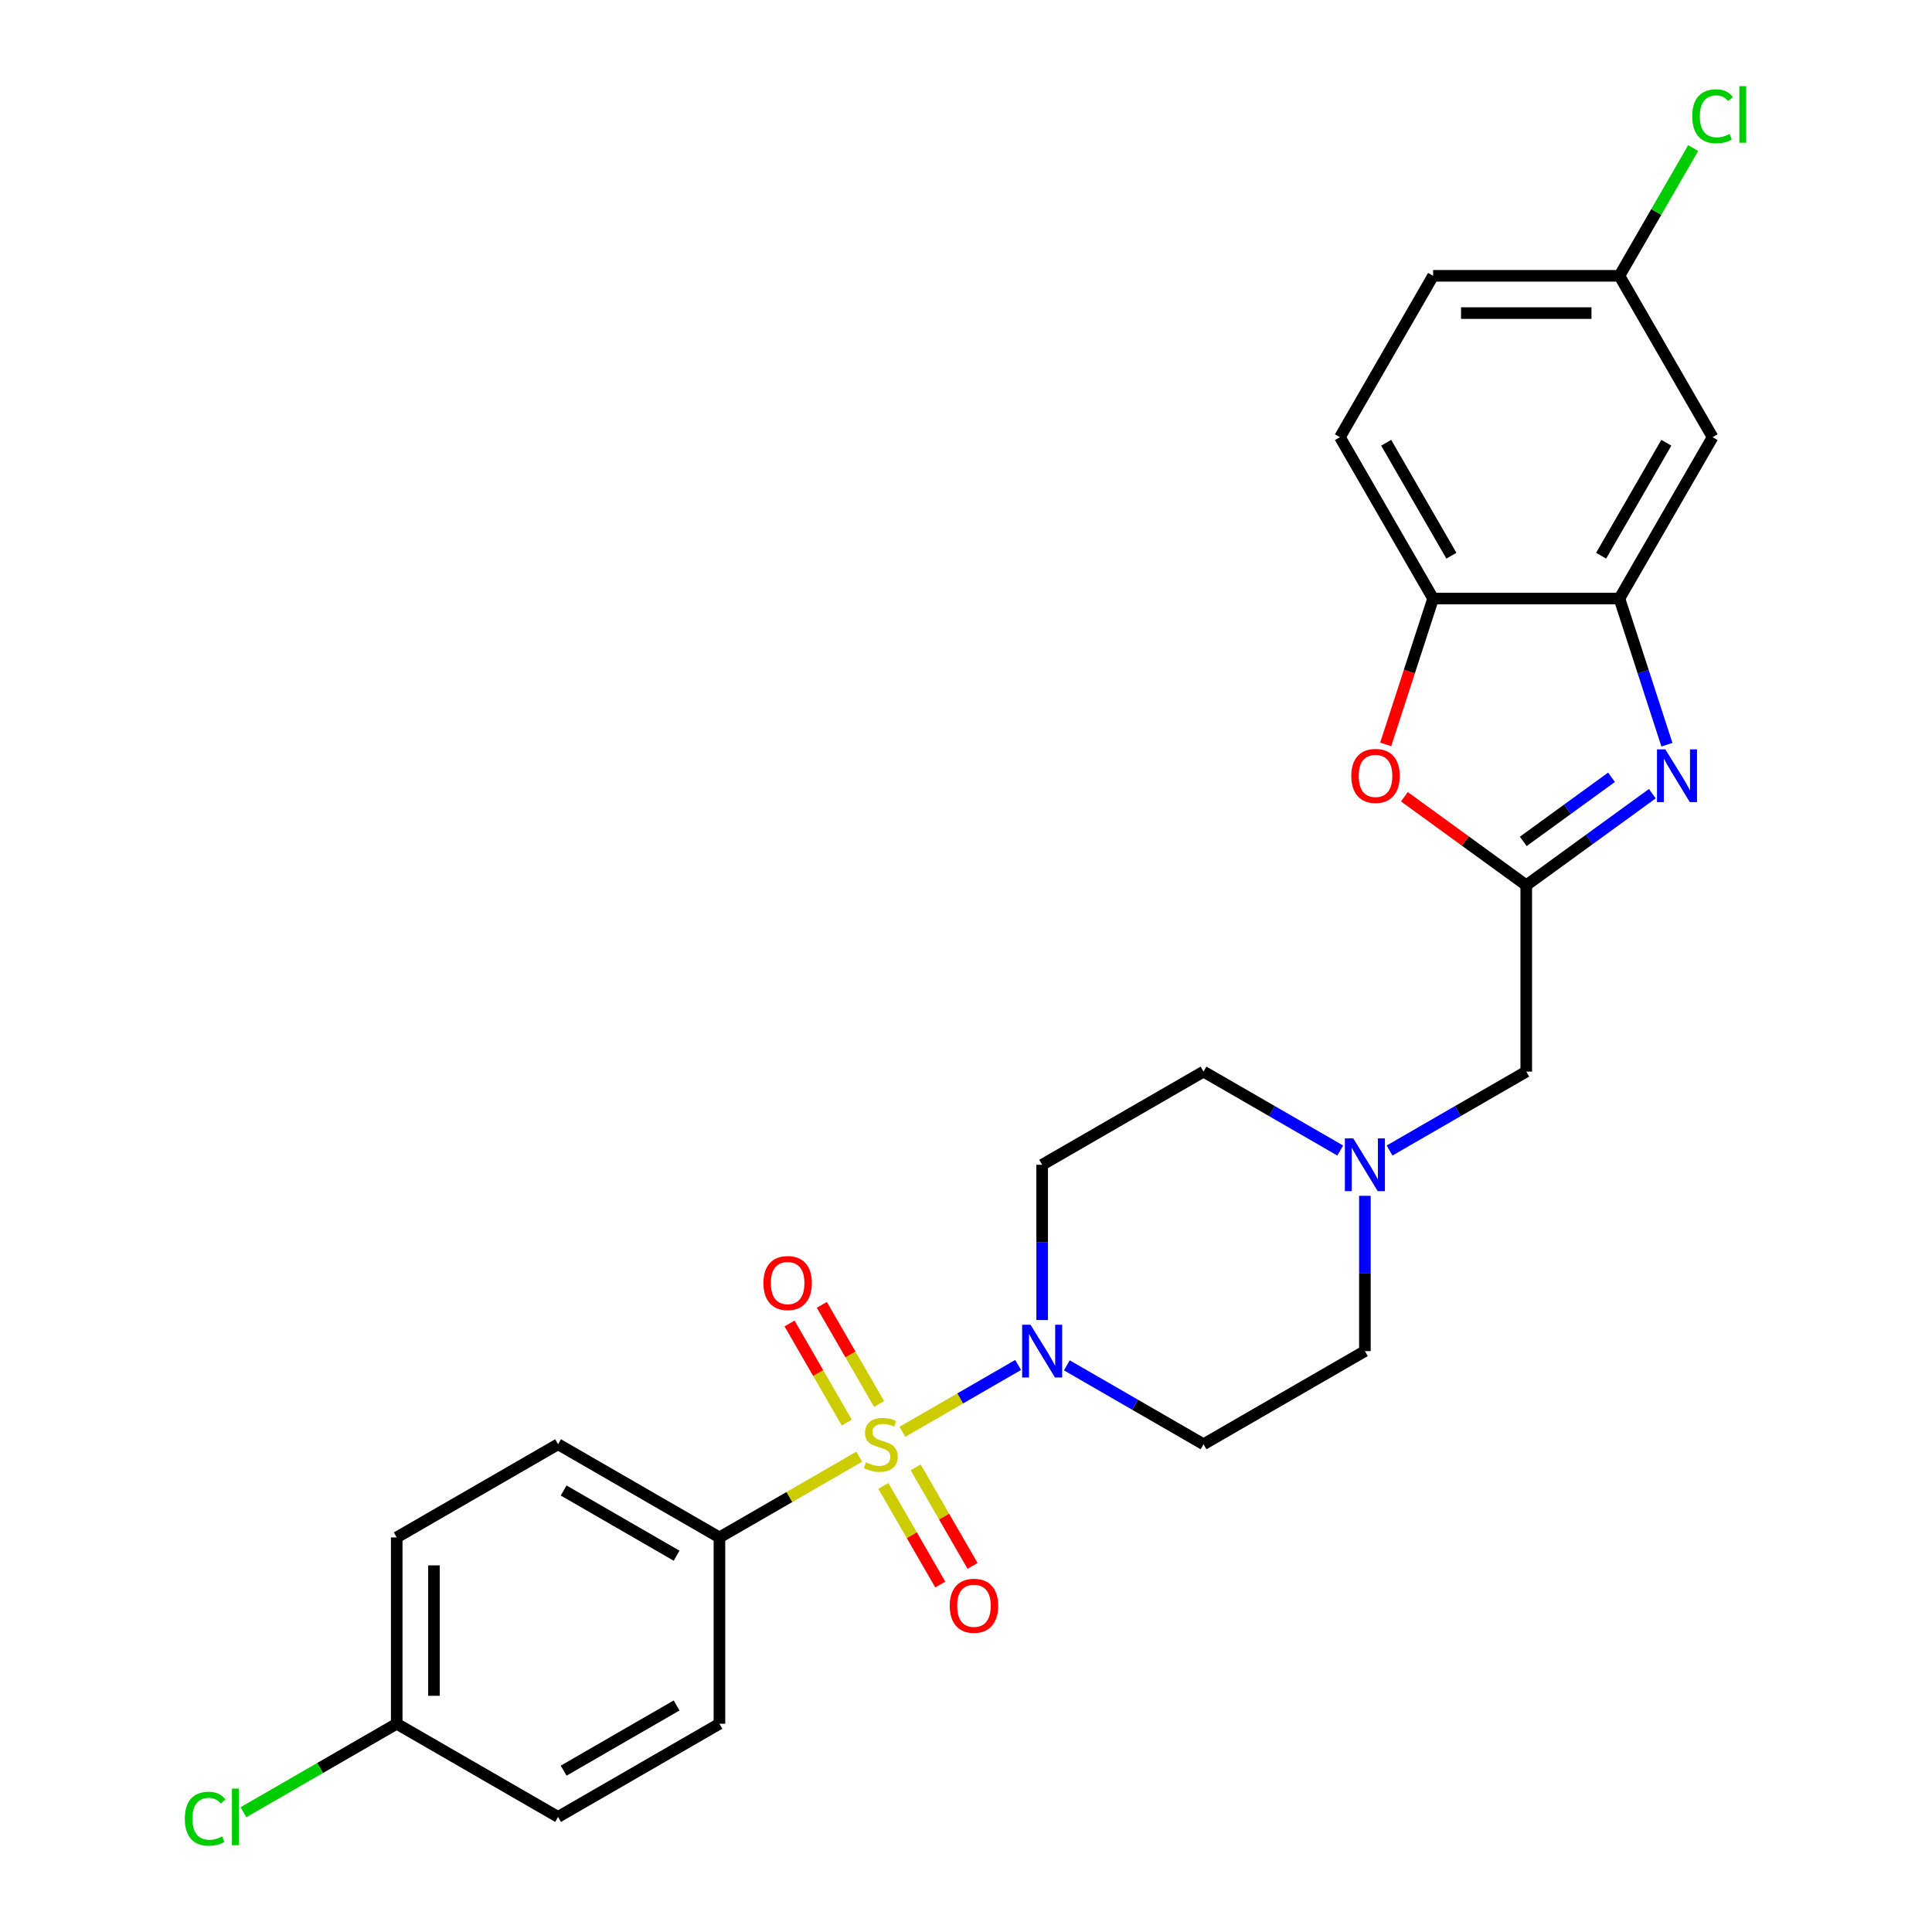 <?xml version='1.0' encoding='iso-8859-1'?>
<svg version='1.1' baseProfile='full'
              xmlns='http://www.w3.org/2000/svg'
                      xmlns:rdkit='http://www.rdkit.org/xml'
                      xmlns:xlink='http://www.w3.org/1999/xlink'
                  xml:space='preserve'
width='1000px' height='1000px' viewBox='0 0 1000 1000'>
<!-- END OF HEADER -->
<rect style='opacity:1.0;fill:#FFFFFF;stroke:none' width='1000' height='1000' x='0' y='0'> </rect>
<path class='bond-1' d='M 467.07,741.098 L 497.024,723.804' style='fill:none;fill-rule:evenodd;stroke:#CCCC00;stroke-width:6px;stroke-linecap:butt;stroke-linejoin:miter;stroke-opacity:1' />
<path class='bond-1' d='M 497.024,723.804 L 526.977,706.51' style='fill:none;fill-rule:evenodd;stroke:#0000FF;stroke-width:6px;stroke-linecap:butt;stroke-linejoin:miter;stroke-opacity:1' />
<path class='bond-6' d='M 444.734,753.994 L 408.557,774.88' style='fill:none;fill-rule:evenodd;stroke:#CCCC00;stroke-width:6px;stroke-linecap:butt;stroke-linejoin:miter;stroke-opacity:1' />
<path class='bond-6' d='M 408.557,774.88 L 372.38,795.767' style='fill:none;fill-rule:evenodd;stroke:#000000;stroke-width:6px;stroke-linecap:butt;stroke-linejoin:miter;stroke-opacity:1' />
<path class='bond-8' d='M 457.227,769.13 L 471.956,794.641' style='fill:none;fill-rule:evenodd;stroke:#CCCC00;stroke-width:6px;stroke-linecap:butt;stroke-linejoin:miter;stroke-opacity:1' />
<path class='bond-8' d='M 471.956,794.641 L 486.685,820.152' style='fill:none;fill-rule:evenodd;stroke:#FF0000;stroke-width:6px;stroke-linecap:butt;stroke-linejoin:miter;stroke-opacity:1' />
<path class='bond-8' d='M 473.932,759.485 L 488.661,784.996' style='fill:none;fill-rule:evenodd;stroke:#CCCC00;stroke-width:6px;stroke-linecap:butt;stroke-linejoin:miter;stroke-opacity:1' />
<path class='bond-8' d='M 488.661,784.996 L 503.389,810.508' style='fill:none;fill-rule:evenodd;stroke:#FF0000;stroke-width:6px;stroke-linecap:butt;stroke-linejoin:miter;stroke-opacity:1' />
<path class='bond-9' d='M 455,726.695 L 440.188,701.04' style='fill:none;fill-rule:evenodd;stroke:#CCCC00;stroke-width:6px;stroke-linecap:butt;stroke-linejoin:miter;stroke-opacity:1' />
<path class='bond-9' d='M 440.188,701.04 L 425.376,675.385' style='fill:none;fill-rule:evenodd;stroke:#FF0000;stroke-width:6px;stroke-linecap:butt;stroke-linejoin:miter;stroke-opacity:1' />
<path class='bond-9' d='M 438.296,736.339 L 423.484,710.684' style='fill:none;fill-rule:evenodd;stroke:#CCCC00;stroke-width:6px;stroke-linecap:butt;stroke-linejoin:miter;stroke-opacity:1' />
<path class='bond-9' d='M 423.484,710.684 L 408.672,685.029' style='fill:none;fill-rule:evenodd;stroke:#FF0000;stroke-width:6px;stroke-linecap:butt;stroke-linejoin:miter;stroke-opacity:1' />
<path class='bond-0' d='M 855.244,410.807 L 822.617,434.512' style='fill:none;fill-rule:evenodd;stroke:#0000FF;stroke-width:6px;stroke-linecap:butt;stroke-linejoin:miter;stroke-opacity:1' />
<path class='bond-0' d='M 822.617,434.512 L 789.99,458.218' style='fill:none;fill-rule:evenodd;stroke:#000000;stroke-width:6px;stroke-linecap:butt;stroke-linejoin:miter;stroke-opacity:1' />
<path class='bond-0' d='M 834.119,402.314 L 811.279,418.908' style='fill:none;fill-rule:evenodd;stroke:#0000FF;stroke-width:6px;stroke-linecap:butt;stroke-linejoin:miter;stroke-opacity:1' />
<path class='bond-0' d='M 811.279,418.908 L 788.44,435.501' style='fill:none;fill-rule:evenodd;stroke:#000000;stroke-width:6px;stroke-linecap:butt;stroke-linejoin:miter;stroke-opacity:1' />
<path class='bond-3' d='M 862.793,385.463 L 850.502,347.635' style='fill:none;fill-rule:evenodd;stroke:#0000FF;stroke-width:6px;stroke-linecap:butt;stroke-linejoin:miter;stroke-opacity:1' />
<path class='bond-3' d='M 850.502,347.635 L 838.211,309.807' style='fill:none;fill-rule:evenodd;stroke:#000000;stroke-width:6px;stroke-linecap:butt;stroke-linejoin:miter;stroke-opacity:1' />
<path class='bond-11' d='M 552.193,706.697 L 587.569,727.121' style='fill:none;fill-rule:evenodd;stroke:#0000FF;stroke-width:6px;stroke-linecap:butt;stroke-linejoin:miter;stroke-opacity:1' />
<path class='bond-11' d='M 587.569,727.121 L 622.946,747.546' style='fill:none;fill-rule:evenodd;stroke:#000000;stroke-width:6px;stroke-linecap:butt;stroke-linejoin:miter;stroke-opacity:1' />
<path class='bond-12' d='M 539.424,683.257 L 539.424,643.069' style='fill:none;fill-rule:evenodd;stroke:#0000FF;stroke-width:6px;stroke-linecap:butt;stroke-linejoin:miter;stroke-opacity:1' />
<path class='bond-12' d='M 539.424,643.069 L 539.424,602.882' style='fill:none;fill-rule:evenodd;stroke:#000000;stroke-width:6px;stroke-linecap:butt;stroke-linejoin:miter;stroke-opacity:1' />
<path class='bond-2' d='M 789.99,458.218 L 789.99,554.66' style='fill:none;fill-rule:evenodd;stroke:#000000;stroke-width:6px;stroke-linecap:butt;stroke-linejoin:miter;stroke-opacity:1' />
<path class='bond-4' d='M 789.99,458.218 L 758.452,435.304' style='fill:none;fill-rule:evenodd;stroke:#000000;stroke-width:6px;stroke-linecap:butt;stroke-linejoin:miter;stroke-opacity:1' />
<path class='bond-4' d='M 758.452,435.304 L 726.914,412.391' style='fill:none;fill-rule:evenodd;stroke:#FF0000;stroke-width:6px;stroke-linecap:butt;stroke-linejoin:miter;stroke-opacity:1' />
<path class='bond-10' d='M 838.211,309.807 L 886.432,226.286' style='fill:none;fill-rule:evenodd;stroke:#000000;stroke-width:6px;stroke-linecap:butt;stroke-linejoin:miter;stroke-opacity:1' />
<path class='bond-10' d='M 828.74,287.635 L 862.495,229.17' style='fill:none;fill-rule:evenodd;stroke:#000000;stroke-width:6px;stroke-linecap:butt;stroke-linejoin:miter;stroke-opacity:1' />
<path class='bond-28' d='M 838.211,309.807 L 741.768,309.807' style='fill:none;fill-rule:evenodd;stroke:#000000;stroke-width:6px;stroke-linecap:butt;stroke-linejoin:miter;stroke-opacity:1' />
<path class='bond-5' d='M 717.236,385.308 L 729.502,347.558' style='fill:none;fill-rule:evenodd;stroke:#FF0000;stroke-width:6px;stroke-linecap:butt;stroke-linejoin:miter;stroke-opacity:1' />
<path class='bond-5' d='M 729.502,347.558 L 741.768,309.807' style='fill:none;fill-rule:evenodd;stroke:#000000;stroke-width:6px;stroke-linecap:butt;stroke-linejoin:miter;stroke-opacity:1' />
<path class='bond-14' d='M 741.768,309.807 L 693.547,226.286' style='fill:none;fill-rule:evenodd;stroke:#000000;stroke-width:6px;stroke-linecap:butt;stroke-linejoin:miter;stroke-opacity:1' />
<path class='bond-14' d='M 751.239,287.635 L 717.484,229.17' style='fill:none;fill-rule:evenodd;stroke:#000000;stroke-width:6px;stroke-linecap:butt;stroke-linejoin:miter;stroke-opacity:1' />
<path class='bond-17' d='M 372.38,795.767 L 288.858,747.546' style='fill:none;fill-rule:evenodd;stroke:#000000;stroke-width:6px;stroke-linecap:butt;stroke-linejoin:miter;stroke-opacity:1' />
<path class='bond-17' d='M 350.208,805.238 L 291.742,771.483' style='fill:none;fill-rule:evenodd;stroke:#000000;stroke-width:6px;stroke-linecap:butt;stroke-linejoin:miter;stroke-opacity:1' />
<path class='bond-18' d='M 372.38,795.767 L 372.38,892.21' style='fill:none;fill-rule:evenodd;stroke:#000000;stroke-width:6px;stroke-linecap:butt;stroke-linejoin:miter;stroke-opacity:1' />
<path class='bond-7' d='M 693.699,595.509 L 658.322,575.085' style='fill:none;fill-rule:evenodd;stroke:#0000FF;stroke-width:6px;stroke-linecap:butt;stroke-linejoin:miter;stroke-opacity:1' />
<path class='bond-7' d='M 658.322,575.085 L 622.946,554.66' style='fill:none;fill-rule:evenodd;stroke:#000000;stroke-width:6px;stroke-linecap:butt;stroke-linejoin:miter;stroke-opacity:1' />
<path class='bond-13' d='M 719.237,595.509 L 754.613,575.085' style='fill:none;fill-rule:evenodd;stroke:#0000FF;stroke-width:6px;stroke-linecap:butt;stroke-linejoin:miter;stroke-opacity:1' />
<path class='bond-13' d='M 754.613,575.085 L 789.99,554.66' style='fill:none;fill-rule:evenodd;stroke:#000000;stroke-width:6px;stroke-linecap:butt;stroke-linejoin:miter;stroke-opacity:1' />
<path class='bond-27' d='M 706.468,618.949 L 706.468,659.137' style='fill:none;fill-rule:evenodd;stroke:#0000FF;stroke-width:6px;stroke-linecap:butt;stroke-linejoin:miter;stroke-opacity:1' />
<path class='bond-27' d='M 706.468,659.137 L 706.468,699.324' style='fill:none;fill-rule:evenodd;stroke:#000000;stroke-width:6px;stroke-linecap:butt;stroke-linejoin:miter;stroke-opacity:1' />
<path class='bond-19' d='M 886.432,226.286 L 838.211,142.764' style='fill:none;fill-rule:evenodd;stroke:#000000;stroke-width:6px;stroke-linecap:butt;stroke-linejoin:miter;stroke-opacity:1' />
<path class='bond-15' d='M 622.946,747.546 L 706.468,699.324' style='fill:none;fill-rule:evenodd;stroke:#000000;stroke-width:6px;stroke-linecap:butt;stroke-linejoin:miter;stroke-opacity:1' />
<path class='bond-16' d='M 539.424,602.882 L 622.946,554.66' style='fill:none;fill-rule:evenodd;stroke:#000000;stroke-width:6px;stroke-linecap:butt;stroke-linejoin:miter;stroke-opacity:1' />
<path class='bond-21' d='M 693.547,226.286 L 741.768,142.764' style='fill:none;fill-rule:evenodd;stroke:#000000;stroke-width:6px;stroke-linecap:butt;stroke-linejoin:miter;stroke-opacity:1' />
<path class='bond-23' d='M 288.858,747.546 L 205.337,795.767' style='fill:none;fill-rule:evenodd;stroke:#000000;stroke-width:6px;stroke-linecap:butt;stroke-linejoin:miter;stroke-opacity:1' />
<path class='bond-22' d='M 372.38,892.21 L 288.858,940.431' style='fill:none;fill-rule:evenodd;stroke:#000000;stroke-width:6px;stroke-linecap:butt;stroke-linejoin:miter;stroke-opacity:1' />
<path class='bond-22' d='M 350.208,882.739 L 291.742,916.494' style='fill:none;fill-rule:evenodd;stroke:#000000;stroke-width:6px;stroke-linecap:butt;stroke-linejoin:miter;stroke-opacity:1' />
<path class='bond-24' d='M 838.211,142.764 L 857.299,109.702' style='fill:none;fill-rule:evenodd;stroke:#000000;stroke-width:6px;stroke-linecap:butt;stroke-linejoin:miter;stroke-opacity:1' />
<path class='bond-24' d='M 857.299,109.702 L 876.387,76.64' style='fill:none;fill-rule:evenodd;stroke:#00CC00;stroke-width:6px;stroke-linecap:butt;stroke-linejoin:miter;stroke-opacity:1' />
<path class='bond-29' d='M 838.211,142.764 L 741.768,142.764' style='fill:none;fill-rule:evenodd;stroke:#000000;stroke-width:6px;stroke-linecap:butt;stroke-linejoin:miter;stroke-opacity:1' />
<path class='bond-29' d='M 823.744,162.052 L 756.235,162.052' style='fill:none;fill-rule:evenodd;stroke:#000000;stroke-width:6px;stroke-linecap:butt;stroke-linejoin:miter;stroke-opacity:1' />
<path class='bond-20' d='M 205.337,892.21 L 288.858,940.431' style='fill:none;fill-rule:evenodd;stroke:#000000;stroke-width:6px;stroke-linecap:butt;stroke-linejoin:miter;stroke-opacity:1' />
<path class='bond-25' d='M 205.337,892.21 L 165.669,915.112' style='fill:none;fill-rule:evenodd;stroke:#000000;stroke-width:6px;stroke-linecap:butt;stroke-linejoin:miter;stroke-opacity:1' />
<path class='bond-25' d='M 165.669,915.112 L 126,938.015' style='fill:none;fill-rule:evenodd;stroke:#00CC00;stroke-width:6px;stroke-linecap:butt;stroke-linejoin:miter;stroke-opacity:1' />
<path class='bond-26' d='M 205.337,892.21 L 205.337,795.767' style='fill:none;fill-rule:evenodd;stroke:#000000;stroke-width:6px;stroke-linecap:butt;stroke-linejoin:miter;stroke-opacity:1' />
<path class='bond-26' d='M 224.625,877.743 L 224.625,810.233' style='fill:none;fill-rule:evenodd;stroke:#000000;stroke-width:6px;stroke-linecap:butt;stroke-linejoin:miter;stroke-opacity:1' />
<path  class='atom-0' d='M 448.187 756.92
Q 448.495 757.036, 449.768 757.576
Q 451.041 758.116, 452.43 758.463
Q 453.858 758.772, 455.246 758.772
Q 457.831 758.772, 459.336 757.537
Q 460.84 756.264, 460.84 754.065
Q 460.84 752.561, 460.068 751.635
Q 459.336 750.709, 458.178 750.207
Q 457.021 749.706, 455.092 749.127
Q 452.662 748.394, 451.196 747.7
Q 449.768 747.006, 448.727 745.54
Q 447.724 744.074, 447.724 741.605
Q 447.724 738.171, 450.038 736.05
Q 452.392 733.928, 457.021 733.928
Q 460.184 733.928, 463.772 735.432
L 462.885 738.403
Q 459.606 737.053, 457.137 737.053
Q 454.475 737.053, 453.009 738.171
Q 451.543 739.252, 451.582 741.142
Q 451.582 742.608, 452.314 743.495
Q 453.086 744.382, 454.166 744.884
Q 455.285 745.385, 457.137 745.964
Q 459.606 746.736, 461.071 747.507
Q 462.537 748.279, 463.579 749.86
Q 464.659 751.403, 464.659 754.065
Q 464.659 757.846, 462.113 759.89
Q 459.606 761.896, 455.401 761.896
Q 452.97 761.896, 451.119 761.356
Q 449.305 760.855, 447.145 759.967
L 448.187 756.92
' fill='#CCCC00'/>
<path  class='atom-1' d='M 861.976 387.874
L 870.926 402.34
Q 871.813 403.767, 873.24 406.352
Q 874.668 408.937, 874.745 409.091
L 874.745 387.874
L 878.371 387.874
L 878.371 415.186
L 874.629 415.186
L 865.024 399.37
Q 863.905 397.518, 862.709 395.396
Q 861.552 393.274, 861.204 392.619
L 861.204 415.186
L 857.655 415.186
L 857.655 387.874
L 861.976 387.874
' fill='#0000FF'/>
<path  class='atom-2' d='M 533.387 685.668
L 542.337 700.134
Q 543.224 701.562, 544.651 704.146
Q 546.079 706.731, 546.156 706.885
L 546.156 685.668
L 549.782 685.668
L 549.782 712.981
L 546.04 712.981
L 536.434 697.164
Q 535.316 695.312, 534.12 693.191
Q 532.962 691.069, 532.615 690.413
L 532.615 712.981
L 529.066 712.981
L 529.066 685.668
L 533.387 685.668
' fill='#0000FF'/>
<path  class='atom-5' d='M 699.428 401.607
Q 699.428 395.049, 702.669 391.384
Q 705.909 387.719, 711.966 387.719
Q 718.022 387.719, 721.263 391.384
Q 724.503 395.049, 724.503 401.607
Q 724.503 408.242, 721.224 412.023
Q 717.945 415.765, 711.966 415.765
Q 705.948 415.765, 702.669 412.023
Q 699.428 408.281, 699.428 401.607
M 711.966 412.679
Q 716.132 412.679, 718.37 409.901
Q 720.646 407.085, 720.646 401.607
Q 720.646 396.245, 718.37 393.544
Q 716.132 390.805, 711.966 390.805
Q 707.799 390.805, 705.523 393.506
Q 703.286 396.206, 703.286 401.607
Q 703.286 407.124, 705.523 409.901
Q 707.799 412.679, 711.966 412.679
' fill='#FF0000'/>
<path  class='atom-8' d='M 700.43 589.225
L 709.38 603.692
Q 710.268 605.119, 711.695 607.704
Q 713.122 610.288, 713.199 610.443
L 713.199 589.225
L 716.826 589.225
L 716.826 616.538
L 713.084 616.538
L 703.478 600.721
Q 702.359 598.87, 701.163 596.748
Q 700.006 594.626, 699.659 593.97
L 699.659 616.538
L 696.11 616.538
L 696.11 589.225
L 700.43 589.225
' fill='#0000FF'/>
<path  class='atom-9' d='M 491.586 831.145
Q 491.586 824.587, 494.826 820.922
Q 498.067 817.257, 504.123 817.257
Q 510.18 817.257, 513.421 820.922
Q 516.661 824.587, 516.661 831.145
Q 516.661 837.78, 513.382 841.56
Q 510.103 845.302, 504.123 845.302
Q 498.105 845.302, 494.826 841.56
Q 491.586 837.819, 491.586 831.145
M 504.123 842.216
Q 508.29 842.216, 510.527 839.439
Q 512.803 836.623, 512.803 831.145
Q 512.803 825.782, 510.527 823.082
Q 508.29 820.343, 504.123 820.343
Q 499.957 820.343, 497.681 823.043
Q 495.444 825.744, 495.444 831.145
Q 495.444 836.661, 497.681 839.439
Q 499.957 842.216, 504.123 842.216
' fill='#FF0000'/>
<path  class='atom-10' d='M 395.143 664.101
Q 395.143 657.543, 398.384 653.878
Q 401.624 650.213, 407.681 650.213
Q 413.737 650.213, 416.978 653.878
Q 420.218 657.543, 420.218 664.101
Q 420.218 670.736, 416.939 674.517
Q 413.66 678.259, 407.681 678.259
Q 401.663 678.259, 398.384 674.517
Q 395.143 670.775, 395.143 664.101
M 407.681 675.173
Q 411.847 675.173, 414.085 672.395
Q 416.361 669.579, 416.361 664.101
Q 416.361 658.739, 414.085 656.038
Q 411.847 653.299, 407.681 653.299
Q 403.514 653.299, 401.238 656
Q 399.001 658.7, 399.001 664.101
Q 399.001 669.618, 401.238 672.395
Q 403.514 675.173, 407.681 675.173
' fill='#FF0000'/>
<path  class='atom-25' d='M 875.901 60.187
Q 875.901 53.398, 879.064 49.848
Q 882.266 46.261, 888.322 46.261
Q 893.955 46.261, 896.964 50.234
L 894.418 52.317
Q 892.219 49.424, 888.322 49.424
Q 884.195 49.424, 881.996 52.202
Q 879.836 54.941, 879.836 60.187
Q 879.836 65.588, 882.073 68.365
Q 884.349 71.143, 888.747 71.143
Q 891.756 71.143, 895.266 69.33
L 896.347 72.223
Q 894.919 73.149, 892.759 73.689
Q 890.599 74.229, 888.207 74.229
Q 882.266 74.229, 879.064 70.603
Q 875.901 66.977, 875.901 60.187
' fill='#00CC00'/>
<path  class='atom-25' d='M 900.281 44.602
L 903.83 44.602
L 903.83 73.882
L 900.281 73.882
L 900.281 44.602
' fill='#00CC00'/>
<path  class='atom-26' d='M 95.659 941.376
Q 95.659 934.587, 98.823 931.038
Q 102.025 927.45, 108.081 927.45
Q 113.714 927.45, 116.723 931.423
L 114.177 933.507
Q 111.978 930.613, 108.081 930.613
Q 103.954 930.613, 101.755 933.391
Q 99.594 936.13, 99.594 941.376
Q 99.594 946.777, 101.832 949.555
Q 104.108 952.332, 108.506 952.332
Q 111.515 952.332, 115.025 950.519
L 116.105 953.412
Q 114.678 954.338, 112.518 954.878
Q 110.357 955.418, 107.966 955.418
Q 102.025 955.418, 98.823 951.792
Q 95.659 948.166, 95.659 941.376
' fill='#00CC00'/>
<path  class='atom-26' d='M 120.04 925.791
L 123.589 925.791
L 123.589 955.071
L 120.04 955.071
L 120.04 925.791
' fill='#00CC00'/>
</svg>
